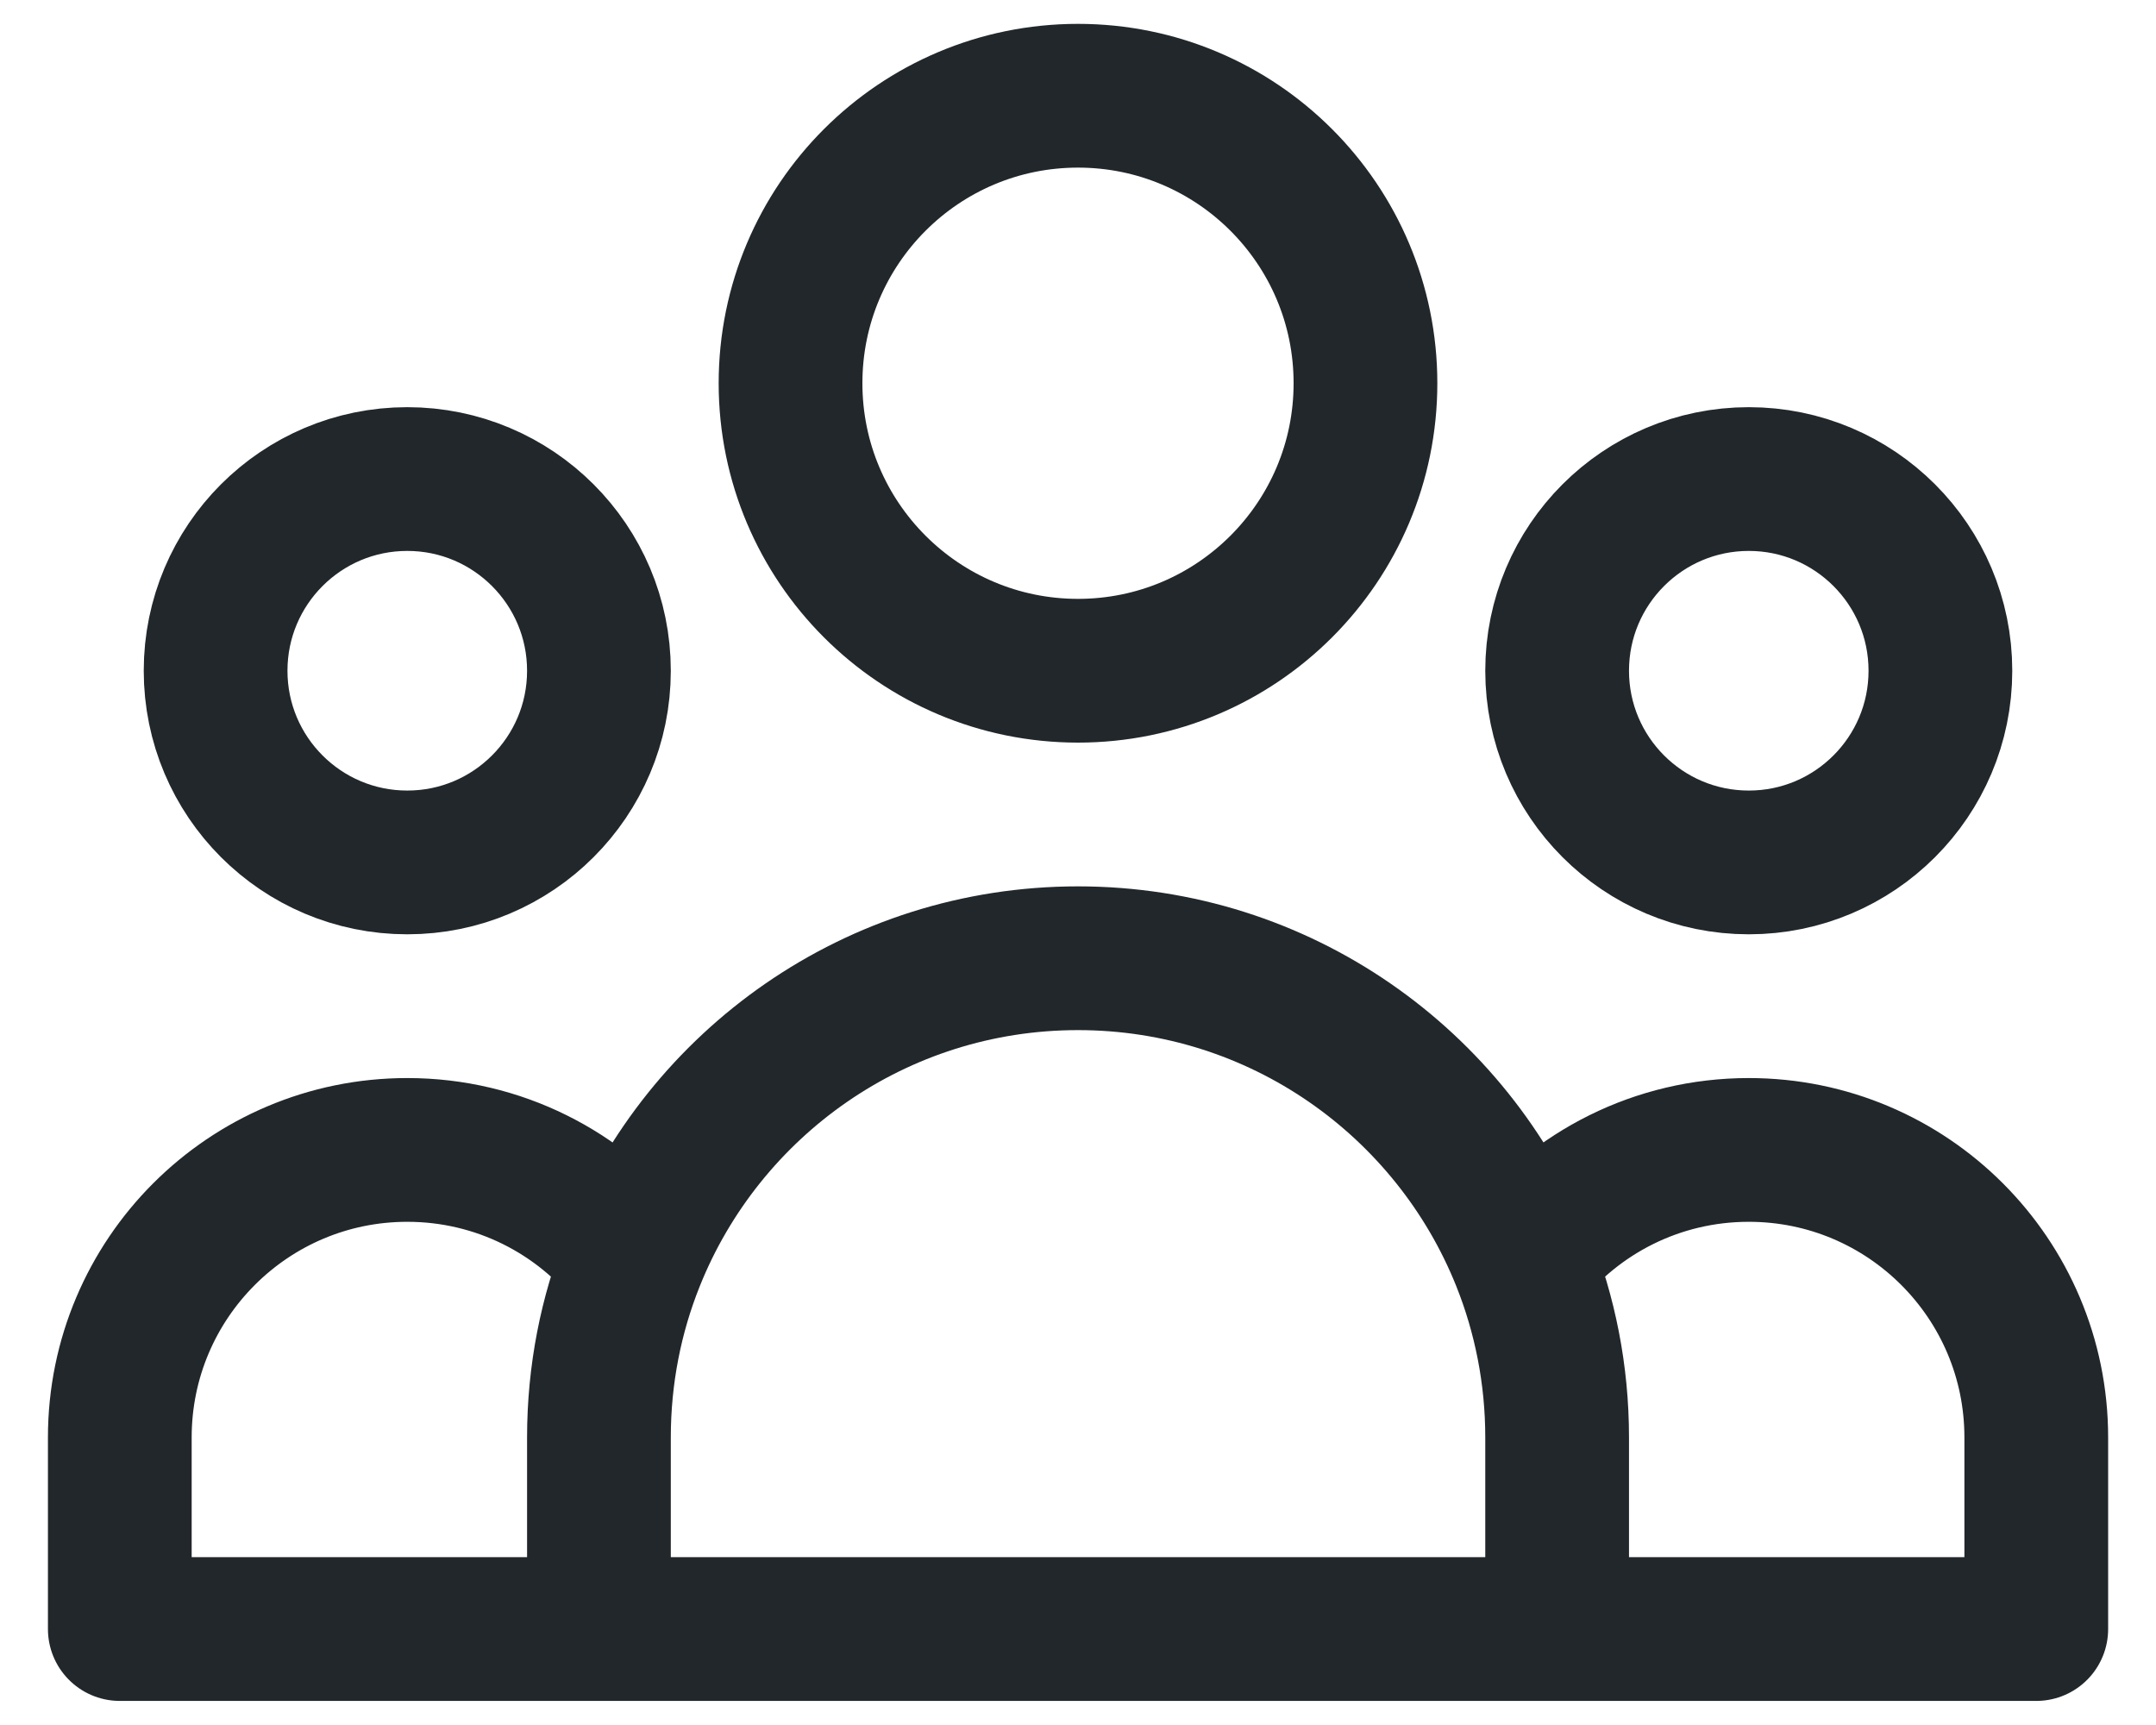 <svg width="30" height="24" viewBox="0 0 30 24" fill="none" xmlns="http://www.w3.org/2000/svg">
<path d="M21.667 22.665H28.334V19.999C28.334 17.79 26.543 15.999 24.334 15.999C23.059 15.999 21.924 16.594 21.192 17.523M21.667 22.665H8.334M21.667 22.665V19.999C21.667 19.124 21.498 18.288 21.192 17.523M8.334 22.665H1.667V19.999C1.667 17.79 3.458 15.999 5.667 15.999C6.941 15.999 8.076 16.594 8.809 17.523M8.334 22.665V19.999C8.334 19.124 8.502 18.288 8.809 17.523M8.809 17.523C9.792 15.067 12.193 13.332 15 13.332C17.807 13.332 20.209 15.067 21.192 17.523M19 5.332C19 7.541 17.209 9.332 15 9.332C12.791 9.332 11 7.541 11 5.332C11 3.123 12.791 1.332 15 1.332C17.209 1.332 19 3.123 19 5.332ZM27 9.332C27 10.805 25.806 11.999 24.334 11.999C22.861 11.999 21.667 10.805 21.667 9.332C21.667 7.859 22.861 6.665 24.334 6.665C25.806 6.665 27 7.859 27 9.332ZM8.334 9.332C8.334 10.805 7.14 11.999 5.667 11.999C4.194 11.999 3 10.805 3 9.332C3 7.859 4.194 6.665 5.667 6.665C7.14 6.665 8.334 7.859 8.334 9.332Z" stroke="#21272A" stroke-width="2" stroke-linecap="round" stroke-linejoin="round"/>
</svg>
